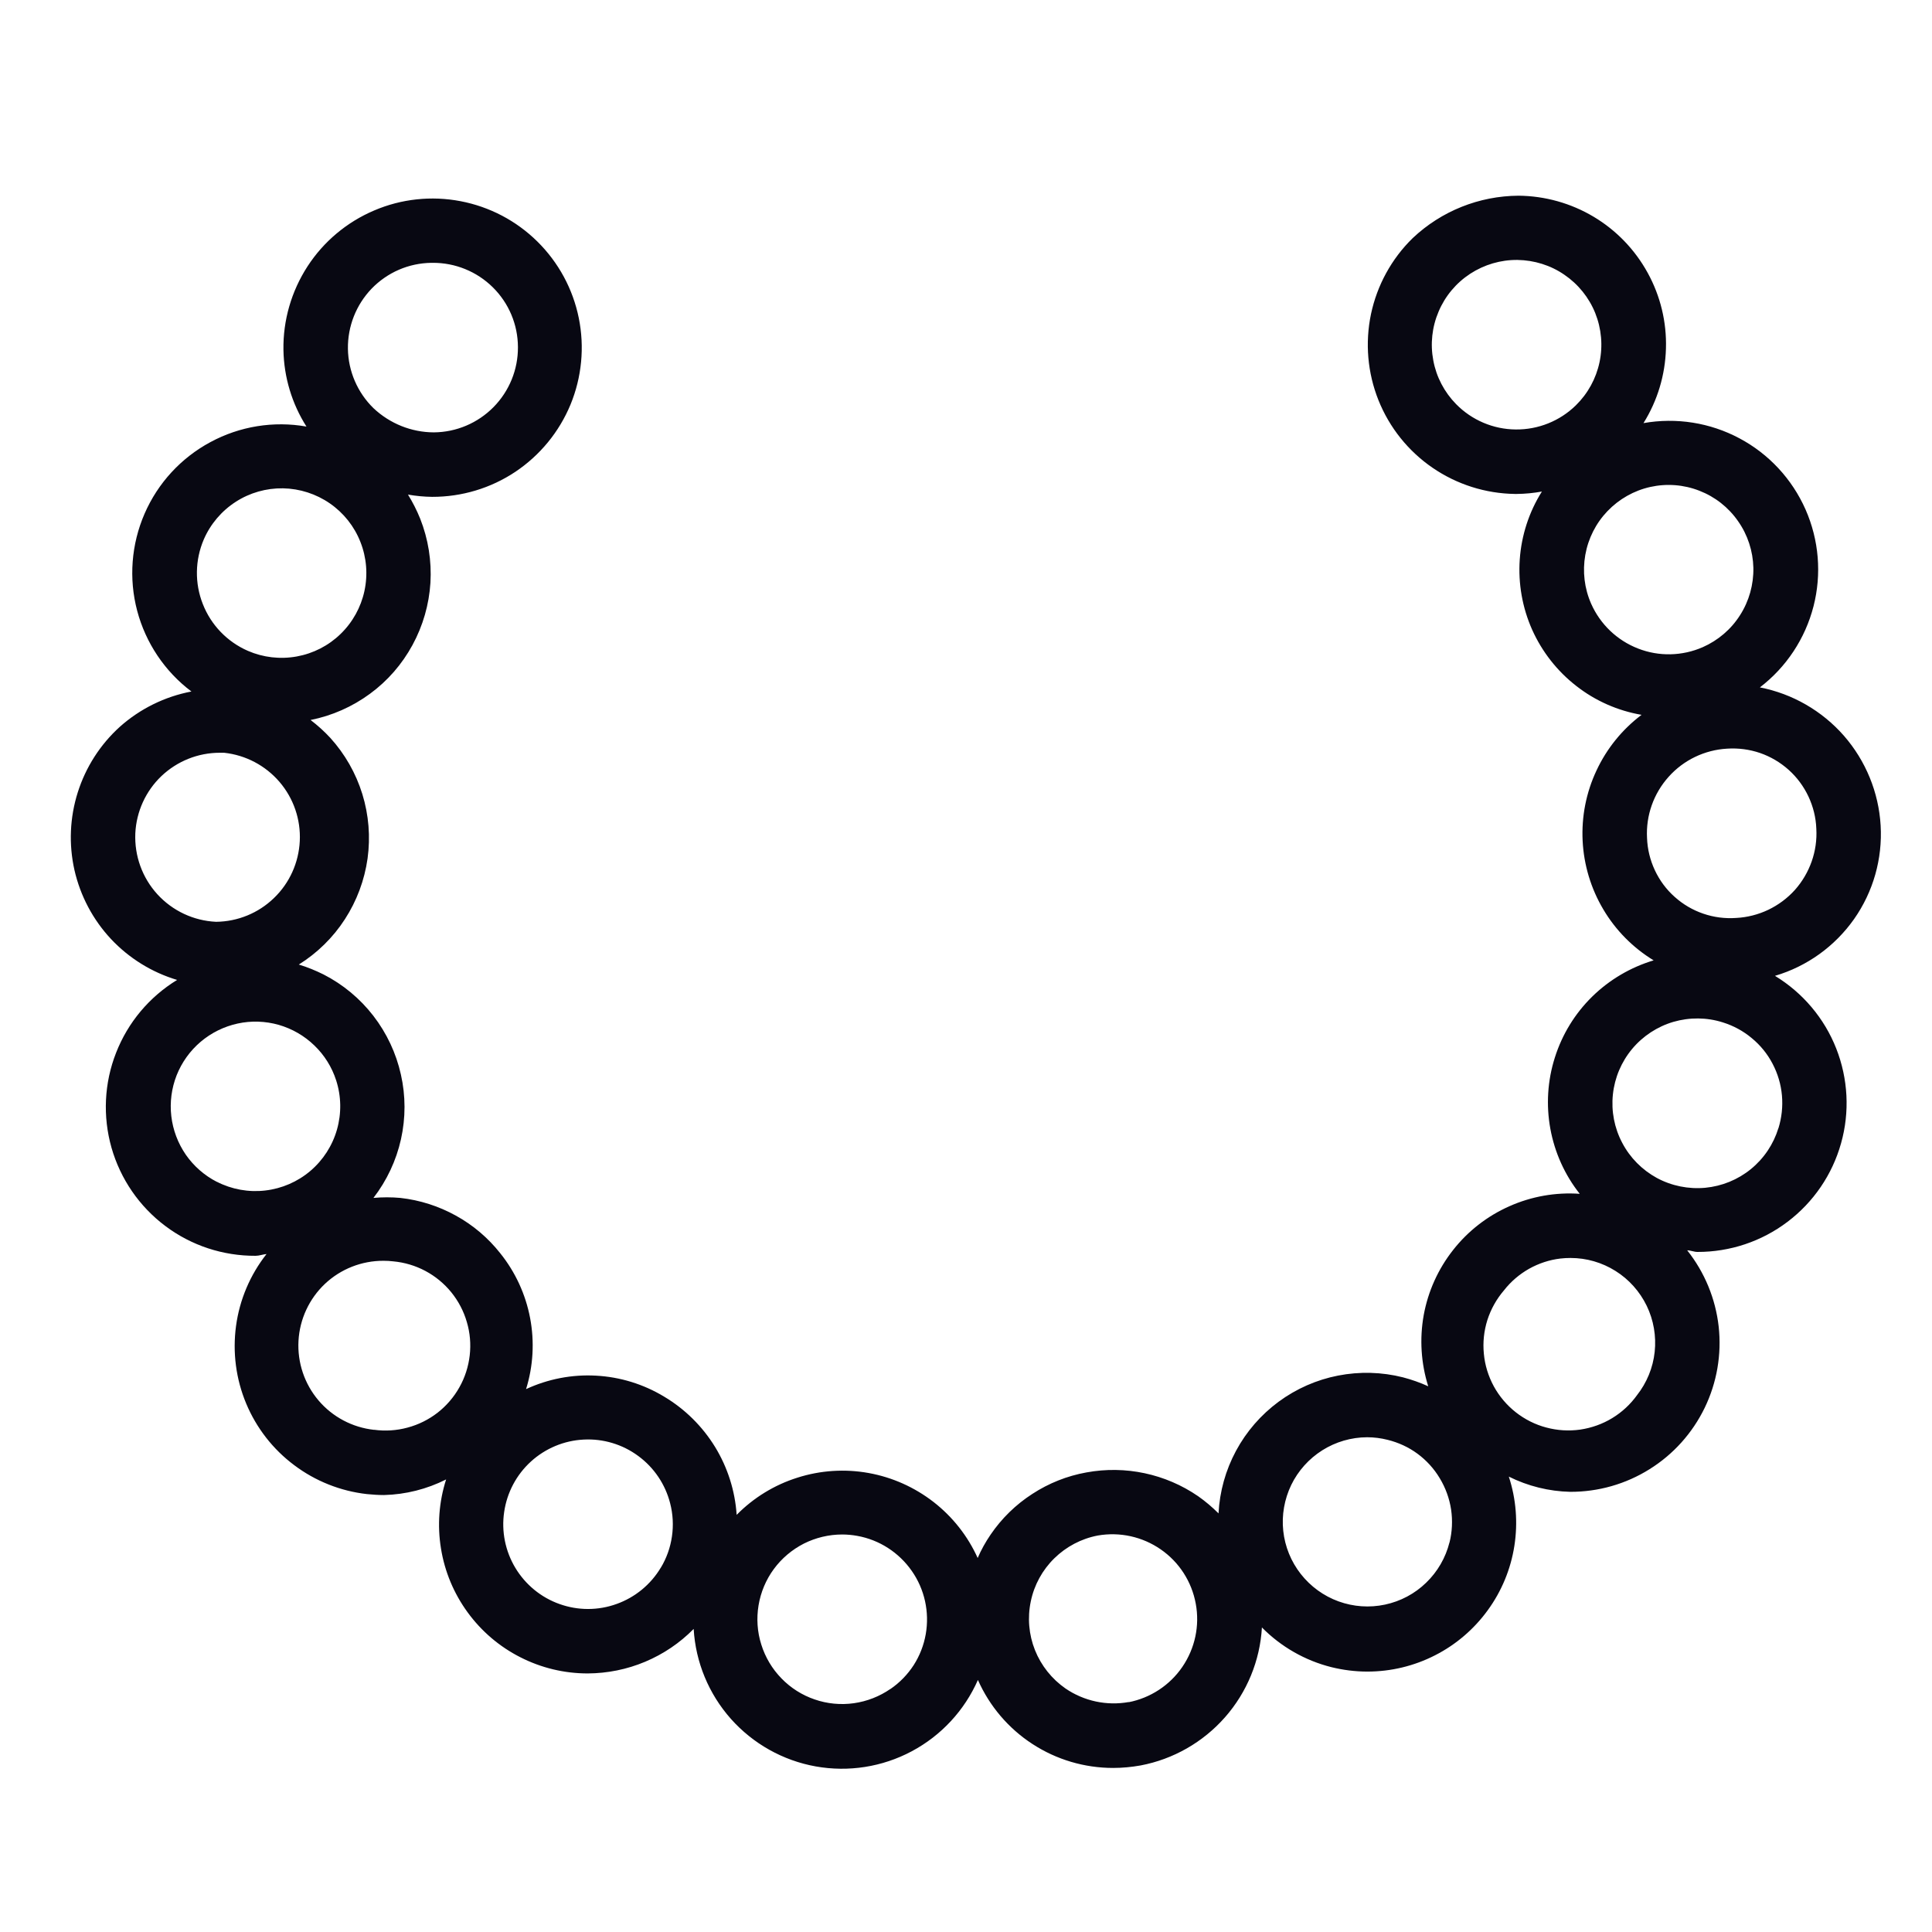 <svg width="24" height="24" viewBox="0 0 24 24" fill="none" xmlns="http://www.w3.org/2000/svg">
<path d="M22.05 12.122C22.447 12.005 22.793 11.756 23.032 11.417C23.27 11.078 23.386 10.669 23.362 10.255C23.338 9.843 23.177 9.451 22.906 9.14C22.634 8.83 22.267 8.618 21.862 8.539C22.19 8.288 22.425 7.933 22.528 7.532C22.631 7.132 22.596 6.708 22.429 6.329C22.262 5.951 21.973 5.639 21.608 5.445C21.243 5.25 20.823 5.184 20.416 5.256C20.59 4.977 20.686 4.658 20.695 4.329C20.705 4.001 20.626 3.676 20.468 3.389C20.31 3.101 20.078 2.86 19.796 2.692C19.514 2.524 19.192 2.434 18.864 2.431C18.374 2.434 17.904 2.622 17.548 2.959C17.286 3.215 17.107 3.543 17.031 3.901C16.956 4.259 16.988 4.632 17.124 4.972C17.26 5.312 17.494 5.604 17.796 5.811C18.098 6.018 18.454 6.131 18.82 6.136H18.841C18.946 6.135 19.051 6.125 19.154 6.106C18.994 6.36 18.9 6.65 18.879 6.949C18.858 7.249 18.911 7.549 19.033 7.823C19.156 8.097 19.344 8.337 19.581 8.521C19.817 8.706 20.096 8.829 20.392 8.88C20.152 9.061 19.959 9.299 19.832 9.572C19.704 9.844 19.645 10.144 19.66 10.445C19.675 10.745 19.763 11.038 19.917 11.297C20.07 11.556 20.285 11.773 20.542 11.93C20.255 12.016 19.992 12.171 19.778 12.381C19.564 12.591 19.405 12.851 19.315 13.137C19.224 13.423 19.205 13.727 19.259 14.022C19.313 14.317 19.438 14.595 19.624 14.83C19.325 14.809 19.025 14.862 18.751 14.984C18.477 15.105 18.236 15.292 18.051 15.528C17.865 15.764 17.74 16.041 17.686 16.336C17.633 16.631 17.652 16.935 17.742 17.221C17.641 17.175 17.536 17.138 17.429 17.11C17.165 17.043 16.889 17.036 16.622 17.088C16.355 17.14 16.103 17.251 15.883 17.413C15.664 17.575 15.483 17.783 15.354 18.023C15.225 18.263 15.151 18.528 15.137 18.8C15.059 18.722 14.974 18.65 14.883 18.586C14.478 18.308 13.979 18.202 13.496 18.291C13.256 18.334 13.028 18.425 12.824 18.558C12.619 18.69 12.443 18.862 12.306 19.063C12.243 19.155 12.189 19.252 12.145 19.354C12.022 19.081 11.834 18.843 11.598 18.659C11.361 18.475 11.084 18.351 10.789 18.298C10.494 18.245 10.191 18.265 9.906 18.356C9.62 18.446 9.361 18.605 9.151 18.818C9.131 18.519 9.039 18.229 8.882 17.973C8.725 17.718 8.509 17.504 8.251 17.35C7.995 17.195 7.704 17.105 7.405 17.089C7.106 17.072 6.807 17.13 6.535 17.256C6.624 16.97 6.641 16.666 6.585 16.372C6.529 16.078 6.402 15.802 6.214 15.568C6.063 15.377 5.876 15.218 5.663 15.101C5.45 14.983 5.216 14.908 4.974 14.881C4.863 14.871 4.75 14.871 4.639 14.881C4.805 14.666 4.922 14.417 4.981 14.152C5.04 13.887 5.04 13.613 4.98 13.348C4.921 13.083 4.804 12.834 4.638 12.619C4.472 12.404 4.261 12.229 4.019 12.105C3.92 12.056 3.818 12.014 3.712 11.982C3.942 11.838 4.138 11.646 4.285 11.418C4.432 11.191 4.528 10.934 4.566 10.665C4.603 10.397 4.581 10.123 4.501 9.864C4.421 9.605 4.285 9.367 4.103 9.166C4.028 9.085 3.946 9.011 3.858 8.944C4.124 8.891 4.376 8.78 4.595 8.619C4.814 8.459 4.994 8.252 5.124 8.013C5.254 7.774 5.33 7.51 5.347 7.239C5.363 6.968 5.32 6.697 5.22 6.444C5.178 6.34 5.127 6.239 5.068 6.144C5.167 6.161 5.267 6.171 5.368 6.172C5.736 6.173 6.096 6.065 6.402 5.861C6.708 5.656 6.946 5.366 7.087 5.026C7.227 4.686 7.263 4.311 7.19 3.951C7.117 3.59 6.938 3.26 6.676 3.001C6.414 2.742 6.082 2.568 5.72 2.499C5.359 2.43 4.985 2.47 4.647 2.615C4.308 2.759 4.02 3.001 3.82 3.309C3.62 3.618 3.515 3.979 3.521 4.347C3.527 4.685 3.626 5.014 3.807 5.299C3.399 5.227 2.979 5.295 2.614 5.492C2.249 5.688 1.961 6.001 1.796 6.381C1.631 6.761 1.598 7.186 1.704 7.587C1.81 7.987 2.047 8.341 2.378 8.59C2.047 8.653 1.739 8.805 1.488 9.029C1.245 9.249 1.065 9.53 0.966 9.843C0.867 10.156 0.853 10.489 0.925 10.809C0.998 11.129 1.154 11.424 1.378 11.664C1.602 11.903 1.886 12.079 2.2 12.173C1.855 12.384 1.589 12.701 1.442 13.078C1.294 13.454 1.275 13.868 1.385 14.257C1.496 14.646 1.731 14.988 2.054 15.23C2.377 15.473 2.771 15.602 3.175 15.6C3.22 15.6 3.266 15.582 3.311 15.578C3.107 15.837 2.976 16.146 2.932 16.472C2.888 16.799 2.931 17.131 3.058 17.435C3.185 17.739 3.391 18.004 3.655 18.201C3.918 18.399 4.23 18.523 4.557 18.56C4.628 18.567 4.699 18.572 4.771 18.572C5.039 18.565 5.302 18.499 5.542 18.378C5.453 18.655 5.431 18.949 5.478 19.236C5.524 19.523 5.638 19.795 5.809 20.029C5.98 20.264 6.205 20.456 6.464 20.587C6.723 20.719 7.009 20.788 7.3 20.788C7.545 20.787 7.788 20.738 8.014 20.643C8.24 20.548 8.445 20.41 8.617 20.235C8.641 20.648 8.804 21.042 9.079 21.352C9.354 21.661 9.725 21.87 10.133 21.943C10.54 22.016 10.961 21.95 11.326 21.755C11.692 21.56 11.981 21.248 12.148 20.869C12.292 21.194 12.527 21.471 12.826 21.665C13.124 21.859 13.472 21.962 13.828 21.962C13.942 21.962 14.056 21.951 14.169 21.931C14.575 21.854 14.944 21.643 15.217 21.333C15.49 21.023 15.652 20.63 15.676 20.217C15.913 20.457 16.212 20.628 16.539 20.71C16.685 20.746 16.835 20.765 16.986 20.765C17.278 20.765 17.566 20.696 17.826 20.563C18.086 20.431 18.311 20.238 18.482 20.002C18.654 19.766 18.767 19.492 18.812 19.204C18.857 18.916 18.834 18.62 18.743 18.343C18.98 18.461 19.241 18.526 19.506 18.532C19.854 18.533 20.196 18.436 20.491 18.251C20.787 18.067 21.024 17.802 21.176 17.489C21.328 17.175 21.388 16.826 21.35 16.479C21.311 16.133 21.176 15.805 20.959 15.532C21.001 15.532 21.044 15.552 21.086 15.552C21.49 15.553 21.883 15.422 22.205 15.178C22.528 14.934 22.761 14.592 22.87 14.203C22.98 13.814 22.958 13.4 22.81 13.024C22.662 12.648 22.394 12.332 22.049 12.122H22.05ZM4.617 3.585C4.713 3.486 4.828 3.406 4.955 3.351C5.082 3.296 5.219 3.267 5.357 3.265H5.374C5.653 3.263 5.922 3.372 6.121 3.568C6.32 3.764 6.433 4.031 6.434 4.311C6.436 4.59 6.327 4.858 6.131 5.057C5.935 5.256 5.668 5.369 5.389 5.371C5.11 5.37 4.843 5.262 4.64 5.071C4.441 4.877 4.326 4.611 4.322 4.333C4.318 4.054 4.424 3.786 4.617 3.585ZM2.532 6.7C2.615 6.509 2.753 6.347 2.928 6.234C3.103 6.121 3.307 6.063 3.515 6.066C3.724 6.07 3.926 6.135 4.097 6.253C4.269 6.372 4.401 6.538 4.477 6.732C4.554 6.926 4.571 7.138 4.527 7.342C4.483 7.545 4.38 7.731 4.23 7.876C4.081 8.021 3.891 8.118 3.686 8.155C3.481 8.192 3.27 8.168 3.079 8.085C2.823 7.973 2.622 7.765 2.52 7.505C2.417 7.246 2.422 6.956 2.532 6.7ZM1.681 10.351C1.694 10.082 1.81 9.827 2.005 9.641C2.201 9.455 2.46 9.351 2.73 9.351H2.784C3.051 9.38 3.297 9.509 3.472 9.713C3.647 9.917 3.737 10.18 3.724 10.448C3.711 10.716 3.597 10.97 3.403 11.156C3.21 11.343 2.953 11.448 2.684 11.451C2.405 11.438 2.143 11.315 1.955 11.109C1.767 10.903 1.669 10.631 1.681 10.352V10.351ZM2.693 14.681C2.539 14.602 2.407 14.486 2.308 14.344C2.21 14.201 2.148 14.037 2.128 13.865C2.108 13.693 2.131 13.519 2.194 13.358C2.258 13.197 2.36 13.054 2.492 12.942C2.624 12.83 2.782 12.752 2.951 12.715C3.12 12.678 3.296 12.684 3.462 12.731C3.629 12.779 3.781 12.867 3.905 12.987C4.03 13.107 4.123 13.256 4.176 13.421C4.24 13.619 4.243 13.832 4.186 14.032C4.129 14.232 4.014 14.411 3.855 14.546C3.696 14.681 3.501 14.765 3.294 14.789C3.088 14.813 2.878 14.775 2.693 14.68V14.681ZM4.647 17.762C4.379 17.733 4.131 17.602 3.957 17.397C3.782 17.191 3.693 16.926 3.708 16.656C3.723 16.387 3.841 16.133 4.037 15.948C4.234 15.763 4.494 15.661 4.764 15.662C4.804 15.662 4.845 15.664 4.885 15.669C5.025 15.682 5.16 15.722 5.284 15.788C5.408 15.854 5.517 15.944 5.606 16.053C5.694 16.162 5.76 16.287 5.799 16.422C5.839 16.556 5.851 16.697 5.835 16.837C5.819 16.976 5.776 17.111 5.707 17.233C5.639 17.355 5.546 17.463 5.436 17.549C5.325 17.635 5.198 17.698 5.063 17.734C4.927 17.771 4.786 17.78 4.647 17.761V17.762ZM8.208 19.475C8.083 19.684 7.889 19.843 7.66 19.925C7.431 20.008 7.18 20.008 6.951 19.926C6.722 19.845 6.528 19.686 6.402 19.477C6.277 19.269 6.227 19.023 6.263 18.782C6.298 18.541 6.415 18.32 6.595 18.156C6.775 17.992 7.007 17.895 7.25 17.883C7.493 17.87 7.733 17.942 7.929 18.087C8.125 18.231 8.265 18.439 8.325 18.675C8.36 18.81 8.367 18.95 8.347 19.087C8.327 19.225 8.28 19.357 8.208 19.476V19.475ZM11.062 20.98C10.926 21.074 10.77 21.135 10.607 21.158C10.443 21.181 10.276 21.165 10.12 21.111C9.964 21.058 9.822 20.968 9.707 20.849C9.592 20.731 9.506 20.587 9.457 20.429C9.407 20.272 9.396 20.105 9.423 19.942C9.45 19.779 9.515 19.624 9.613 19.491C9.711 19.358 9.839 19.25 9.986 19.175C10.134 19.101 10.297 19.062 10.462 19.062C10.524 19.062 10.587 19.068 10.648 19.079C10.923 19.128 11.166 19.285 11.326 19.514C11.486 19.742 11.548 20.025 11.5 20.3C11.476 20.437 11.425 20.568 11.35 20.685C11.274 20.802 11.177 20.902 11.062 20.981V20.98ZM14.024 21.143C13.749 21.193 13.466 21.132 13.236 20.975C13.066 20.857 12.934 20.691 12.857 20.499C12.78 20.306 12.762 20.095 12.805 19.892C12.847 19.689 12.949 19.503 13.097 19.358C13.245 19.213 13.432 19.114 13.636 19.075C13.91 19.027 14.191 19.089 14.419 19.247C14.648 19.405 14.804 19.648 14.854 19.921C14.905 20.194 14.845 20.476 14.688 20.706C14.532 20.935 14.291 21.093 14.018 21.146L14.024 21.143ZM18.088 5.02C17.942 4.871 17.843 4.683 17.805 4.478C17.766 4.273 17.789 4.062 17.871 3.87C17.952 3.678 18.089 3.515 18.263 3.401C18.438 3.287 18.642 3.227 18.85 3.229C19.058 3.232 19.262 3.295 19.433 3.413C19.605 3.53 19.739 3.696 19.817 3.89C19.894 4.083 19.913 4.295 19.87 4.499C19.827 4.703 19.725 4.889 19.576 5.035C19.377 5.23 19.108 5.338 18.829 5.335C18.55 5.333 18.283 5.219 18.088 5.02ZM19.766 7.5C19.682 7.31 19.657 7.099 19.693 6.894C19.729 6.689 19.825 6.499 19.969 6.349C20.113 6.199 20.298 6.094 20.501 6.049C20.704 6.004 20.916 6.02 21.11 6.096C21.304 6.171 21.471 6.302 21.59 6.473C21.71 6.643 21.776 6.845 21.781 7.053C21.785 7.261 21.728 7.466 21.616 7.641C21.505 7.817 21.343 7.955 21.153 8.039C20.898 8.151 20.608 8.158 20.348 8.056C20.088 7.955 19.879 7.755 19.766 7.5ZM21.455 9.3C21.593 9.291 21.733 9.309 21.864 9.354C21.995 9.399 22.116 9.471 22.219 9.563C22.323 9.656 22.406 9.769 22.465 9.894C22.524 10.02 22.558 10.156 22.563 10.295C22.571 10.433 22.551 10.572 22.505 10.702C22.459 10.832 22.388 10.953 22.296 11.056C22.203 11.159 22.091 11.242 21.966 11.302C21.842 11.361 21.706 11.396 21.568 11.403C21.429 11.413 21.29 11.395 21.159 11.35C21.027 11.305 20.906 11.234 20.803 11.141C20.699 11.049 20.616 10.936 20.557 10.81C20.498 10.684 20.465 10.548 20.46 10.409C20.445 10.13 20.542 9.857 20.729 9.649C20.915 9.441 21.176 9.316 21.455 9.3ZM18.006 19.16C17.958 19.351 17.858 19.524 17.716 19.661C17.575 19.798 17.398 19.892 17.205 19.933C17.013 19.974 16.813 19.96 16.628 19.893C16.443 19.826 16.281 19.708 16.159 19.553C16.038 19.399 15.962 19.213 15.941 19.017C15.92 18.822 15.955 18.624 16.04 18.447C16.126 18.27 16.26 18.121 16.426 18.016C16.593 17.911 16.785 17.855 16.982 17.854C17.068 17.854 17.154 17.865 17.237 17.886C17.371 17.919 17.498 17.977 17.609 18.059C17.72 18.141 17.814 18.244 17.885 18.363C17.957 18.482 18.005 18.614 18.026 18.751C18.046 18.888 18.04 19.028 18.006 19.163V19.16ZM20.338 17.328C20.255 17.444 20.15 17.542 20.028 17.616C19.907 17.69 19.771 17.738 19.63 17.759C19.489 17.779 19.346 17.77 19.208 17.733C19.071 17.697 18.942 17.632 18.83 17.544C18.718 17.456 18.625 17.346 18.557 17.222C18.489 17.097 18.446 16.959 18.433 16.817C18.419 16.676 18.434 16.533 18.477 16.397C18.521 16.261 18.591 16.136 18.684 16.028C18.769 15.919 18.875 15.829 18.995 15.761C19.115 15.694 19.247 15.65 19.384 15.634C19.426 15.629 19.468 15.627 19.51 15.627C19.708 15.627 19.901 15.683 20.068 15.788C20.236 15.893 20.37 16.044 20.456 16.221C20.542 16.399 20.576 16.598 20.555 16.794C20.534 16.991 20.457 17.177 20.335 17.332L20.338 17.328ZM22.092 14.014C22.031 14.214 21.912 14.391 21.75 14.523C21.588 14.655 21.391 14.735 21.183 14.755C20.975 14.774 20.766 14.732 20.582 14.633C20.399 14.533 20.249 14.382 20.152 14.197C20.054 14.012 20.014 13.803 20.036 13.595C20.058 13.387 20.141 13.191 20.275 13.03C20.409 12.87 20.587 12.753 20.787 12.694C20.988 12.636 21.201 12.637 21.4 12.7C21.532 12.741 21.655 12.807 21.761 12.896C21.868 12.984 21.956 13.092 22.02 13.215C22.084 13.337 22.124 13.471 22.136 13.609C22.148 13.746 22.133 13.885 22.092 14.017V14.014Z" fill="#080812"/>
</svg>

